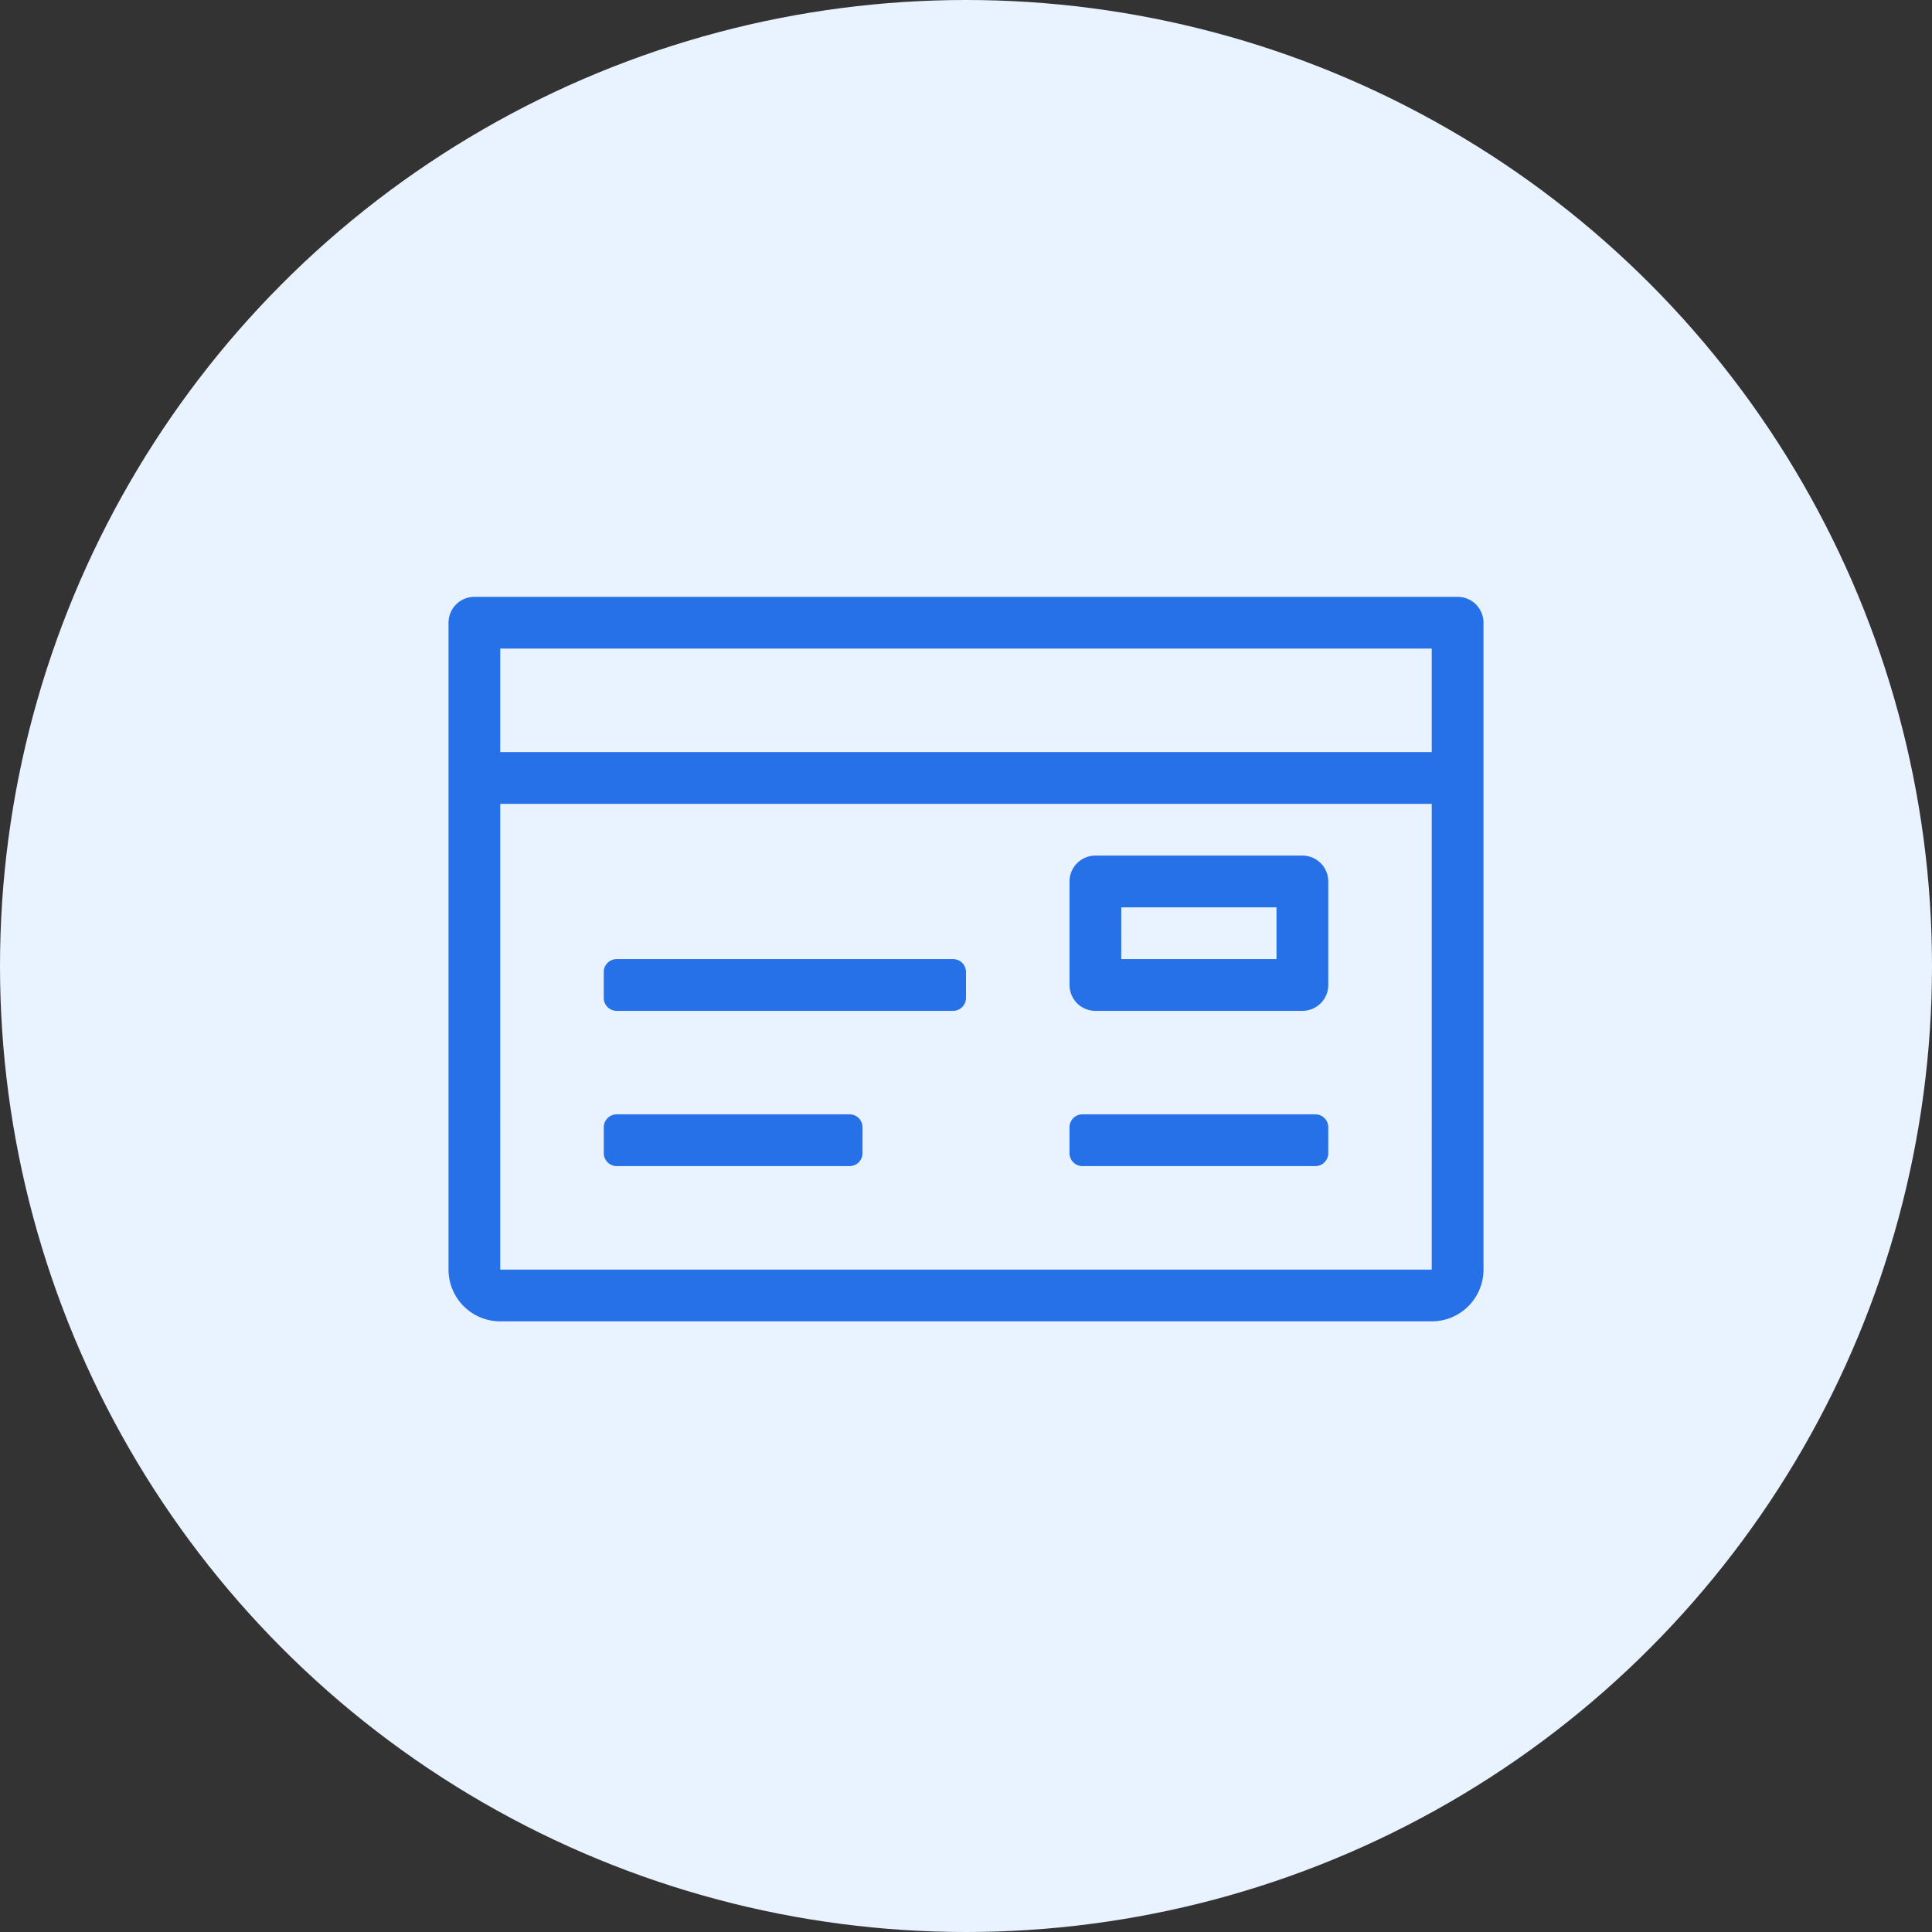 <?xml version="1.0" encoding="utf-8"?>
<svg xmlns="http://www.w3.org/2000/svg" width="70" height="70" viewBox="0 0 70 70">
  <rect x="0" y="0" width="70" height="70" fill="#333333" stroke="none"/>
  <g id="Group_33259" data-name="Group 33259" transform="translate(-462 -3165)">
    <circle id="Ellipse_1" data-name="Ellipse 1" cx="35" cy="35" r="35" transform="translate(462 3165)" fill="#e9f2ff"/>
    <path id="Path_38665" data-name="Path 38665" d="M17.813-24.375H-17.812a.937.937,0,0,0-.937.938V0a1.875,1.875,0,0,0,1.875,1.875h33.75A1.875,1.875,0,0,0,18.75,0V-23.437A.937.937,0,0,0,17.813-24.375ZM16.875,0h-33.75V-16.875h33.75Zm0-18.75h-33.75V-22.5h33.75Zm-29.531,15h8.438a.469.469,0,0,0,.469-.469v-.937a.469.469,0,0,0-.469-.469h-8.437a.469.469,0,0,0-.469.469v.938A.469.469,0,0,0-12.656-3.75Zm16.875,0h8.438a.469.469,0,0,0,.469-.469v-.937a.469.469,0,0,0-.469-.469H4.219a.469.469,0,0,0-.469.469v.938A.469.469,0,0,0,4.219-3.75ZM-12.656-9.375H-.469A.469.469,0,0,0,0-9.844v-.937a.469.469,0,0,0-.469-.469H-12.656a.469.469,0,0,0-.469.469v.938A.469.469,0,0,0-12.656-9.375Zm17.344,0h7.5a.937.937,0,0,0,.938-.937v-3.75A.937.937,0,0,0,12.188-15h-7.5a.937.937,0,0,0-.937.938v3.75A.937.937,0,0,0,4.688-9.375Zm.938-3.75H11.25v1.875H5.625Z" transform="translate(497 3211)" fill="#2671e8"/>
  </g>
</svg>
